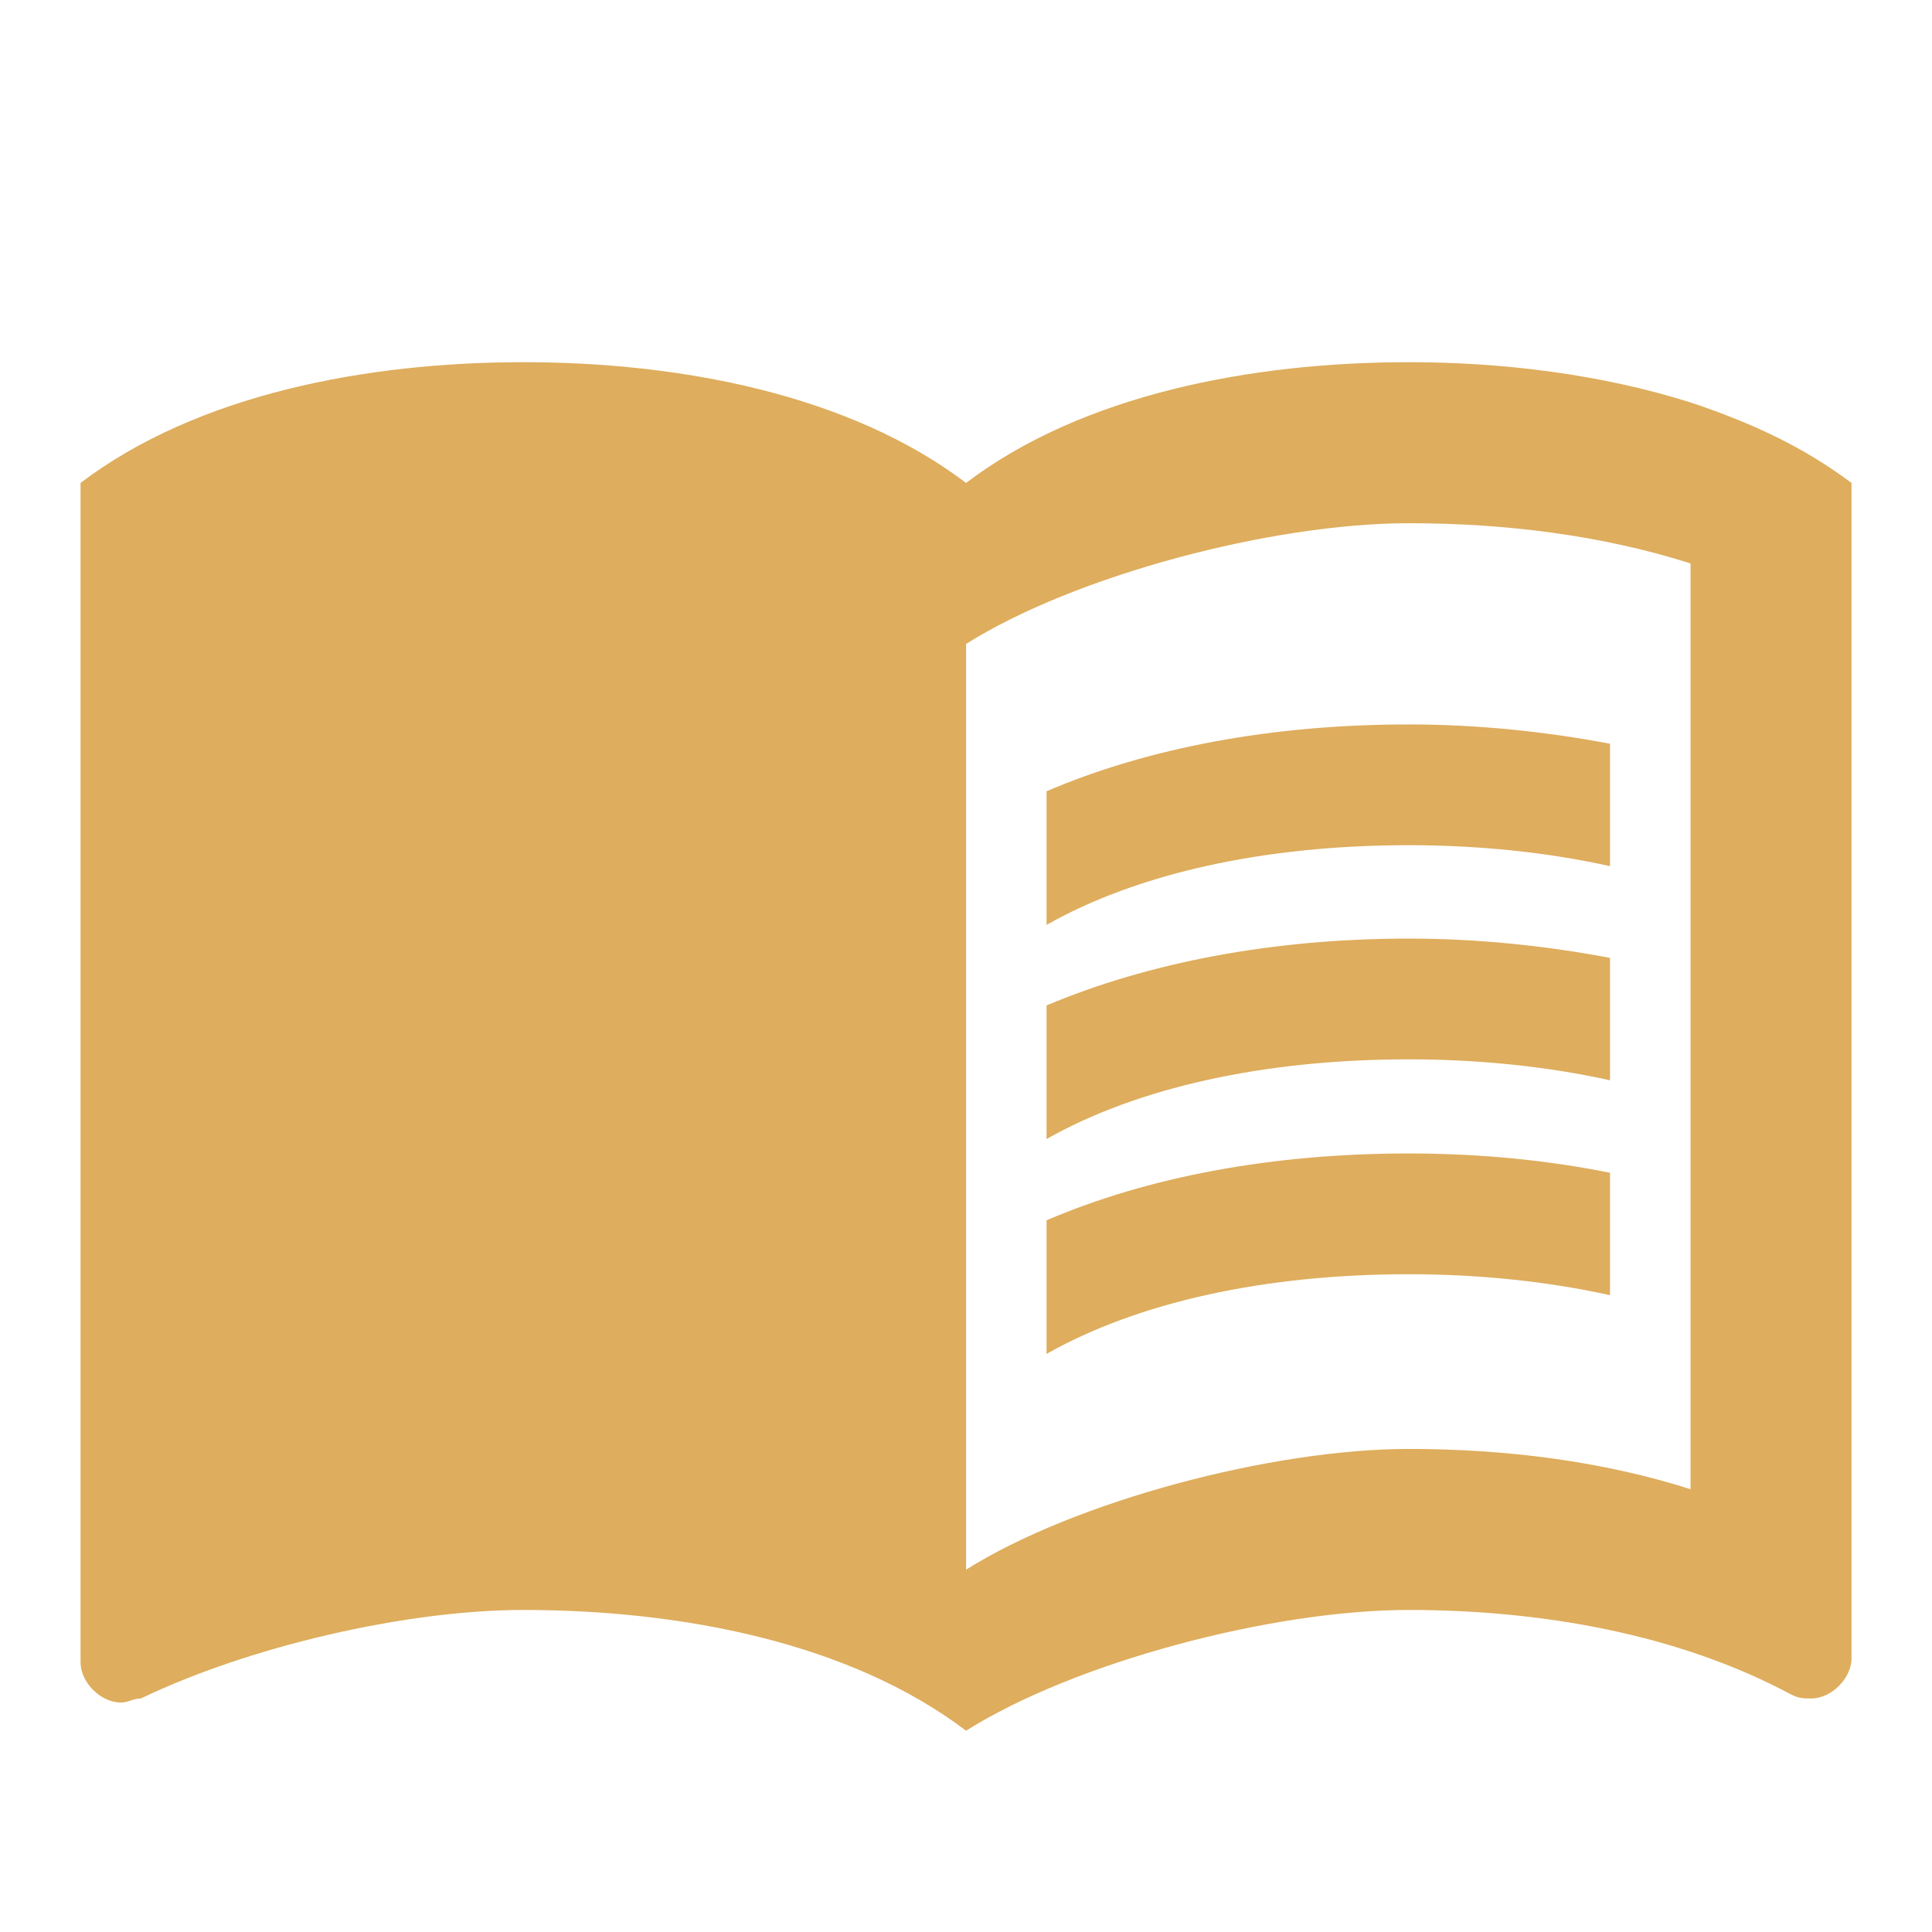 <svg width="32" height="32" viewBox="0 0 32 32" fill="none" xmlns="http://www.w3.org/2000/svg">
<g clip-path="url(#clip0_1133_41927)">
<path d="M28.001 6.666C26.521 6.199 24.894 5.999 23.334 5.999C20.734 5.999 17.934 6.532 16.001 7.999C14.067 6.532 11.267 5.999 8.667 5.999C6.067 5.999 3.267 6.532 1.334 7.999V27.532C1.334 27.866 1.667 28.199 2.001 28.199C2.134 28.199 2.201 28.132 2.334 28.132C4.134 27.266 6.734 26.666 8.667 26.666C11.267 26.666 14.067 27.199 16.001 28.666C17.801 27.532 21.067 26.666 23.334 26.666C25.534 26.666 27.801 27.066 29.667 28.066C29.801 28.132 29.867 28.132 30.001 28.132C30.334 28.132 30.667 27.799 30.667 27.466V7.999C29.867 7.399 29.001 6.999 28.001 6.666ZM28.001 24.666C26.534 24.199 24.934 23.999 23.334 23.999C21.067 23.999 17.801 24.866 16.001 25.999V10.666C17.801 9.532 21.067 8.666 23.334 8.666C24.934 8.666 26.534 8.866 28.001 9.332V24.666Z" fill="#DEAD5D"/>
<path d="M23.334 13.999C24.507 13.999 25.641 14.119 26.667 14.346V12.319C25.614 12.119 24.481 11.999 23.334 11.999C21.067 11.999 19.014 12.386 17.334 13.106V15.319C18.841 14.466 20.934 13.999 23.334 13.999Z" fill="#DEAD5D"/>
<path d="M17.334 16.653V18.866C18.841 18.013 20.934 17.546 23.334 17.546C24.507 17.546 25.641 17.666 26.667 17.893V15.866C25.614 15.666 24.481 15.546 23.334 15.546C21.067 15.546 19.014 15.946 17.334 16.653Z" fill="#DEAD5D"/>
<path d="M23.334 19.105C21.067 19.105 19.014 19.492 17.334 20.212V22.425C18.841 21.572 20.934 21.105 23.334 21.105C24.507 21.105 25.641 21.226 26.667 21.452V19.425C25.614 19.212 24.481 19.105 23.334 19.105Z" fill="#DEAD5D"/>
</g>
<defs>
<clipPath id="clip0_1133_41927">
<rect width="32" height="32" fill="white" transform="translate(0 -0.001)"/>
</clipPath>
</defs>
</svg>
